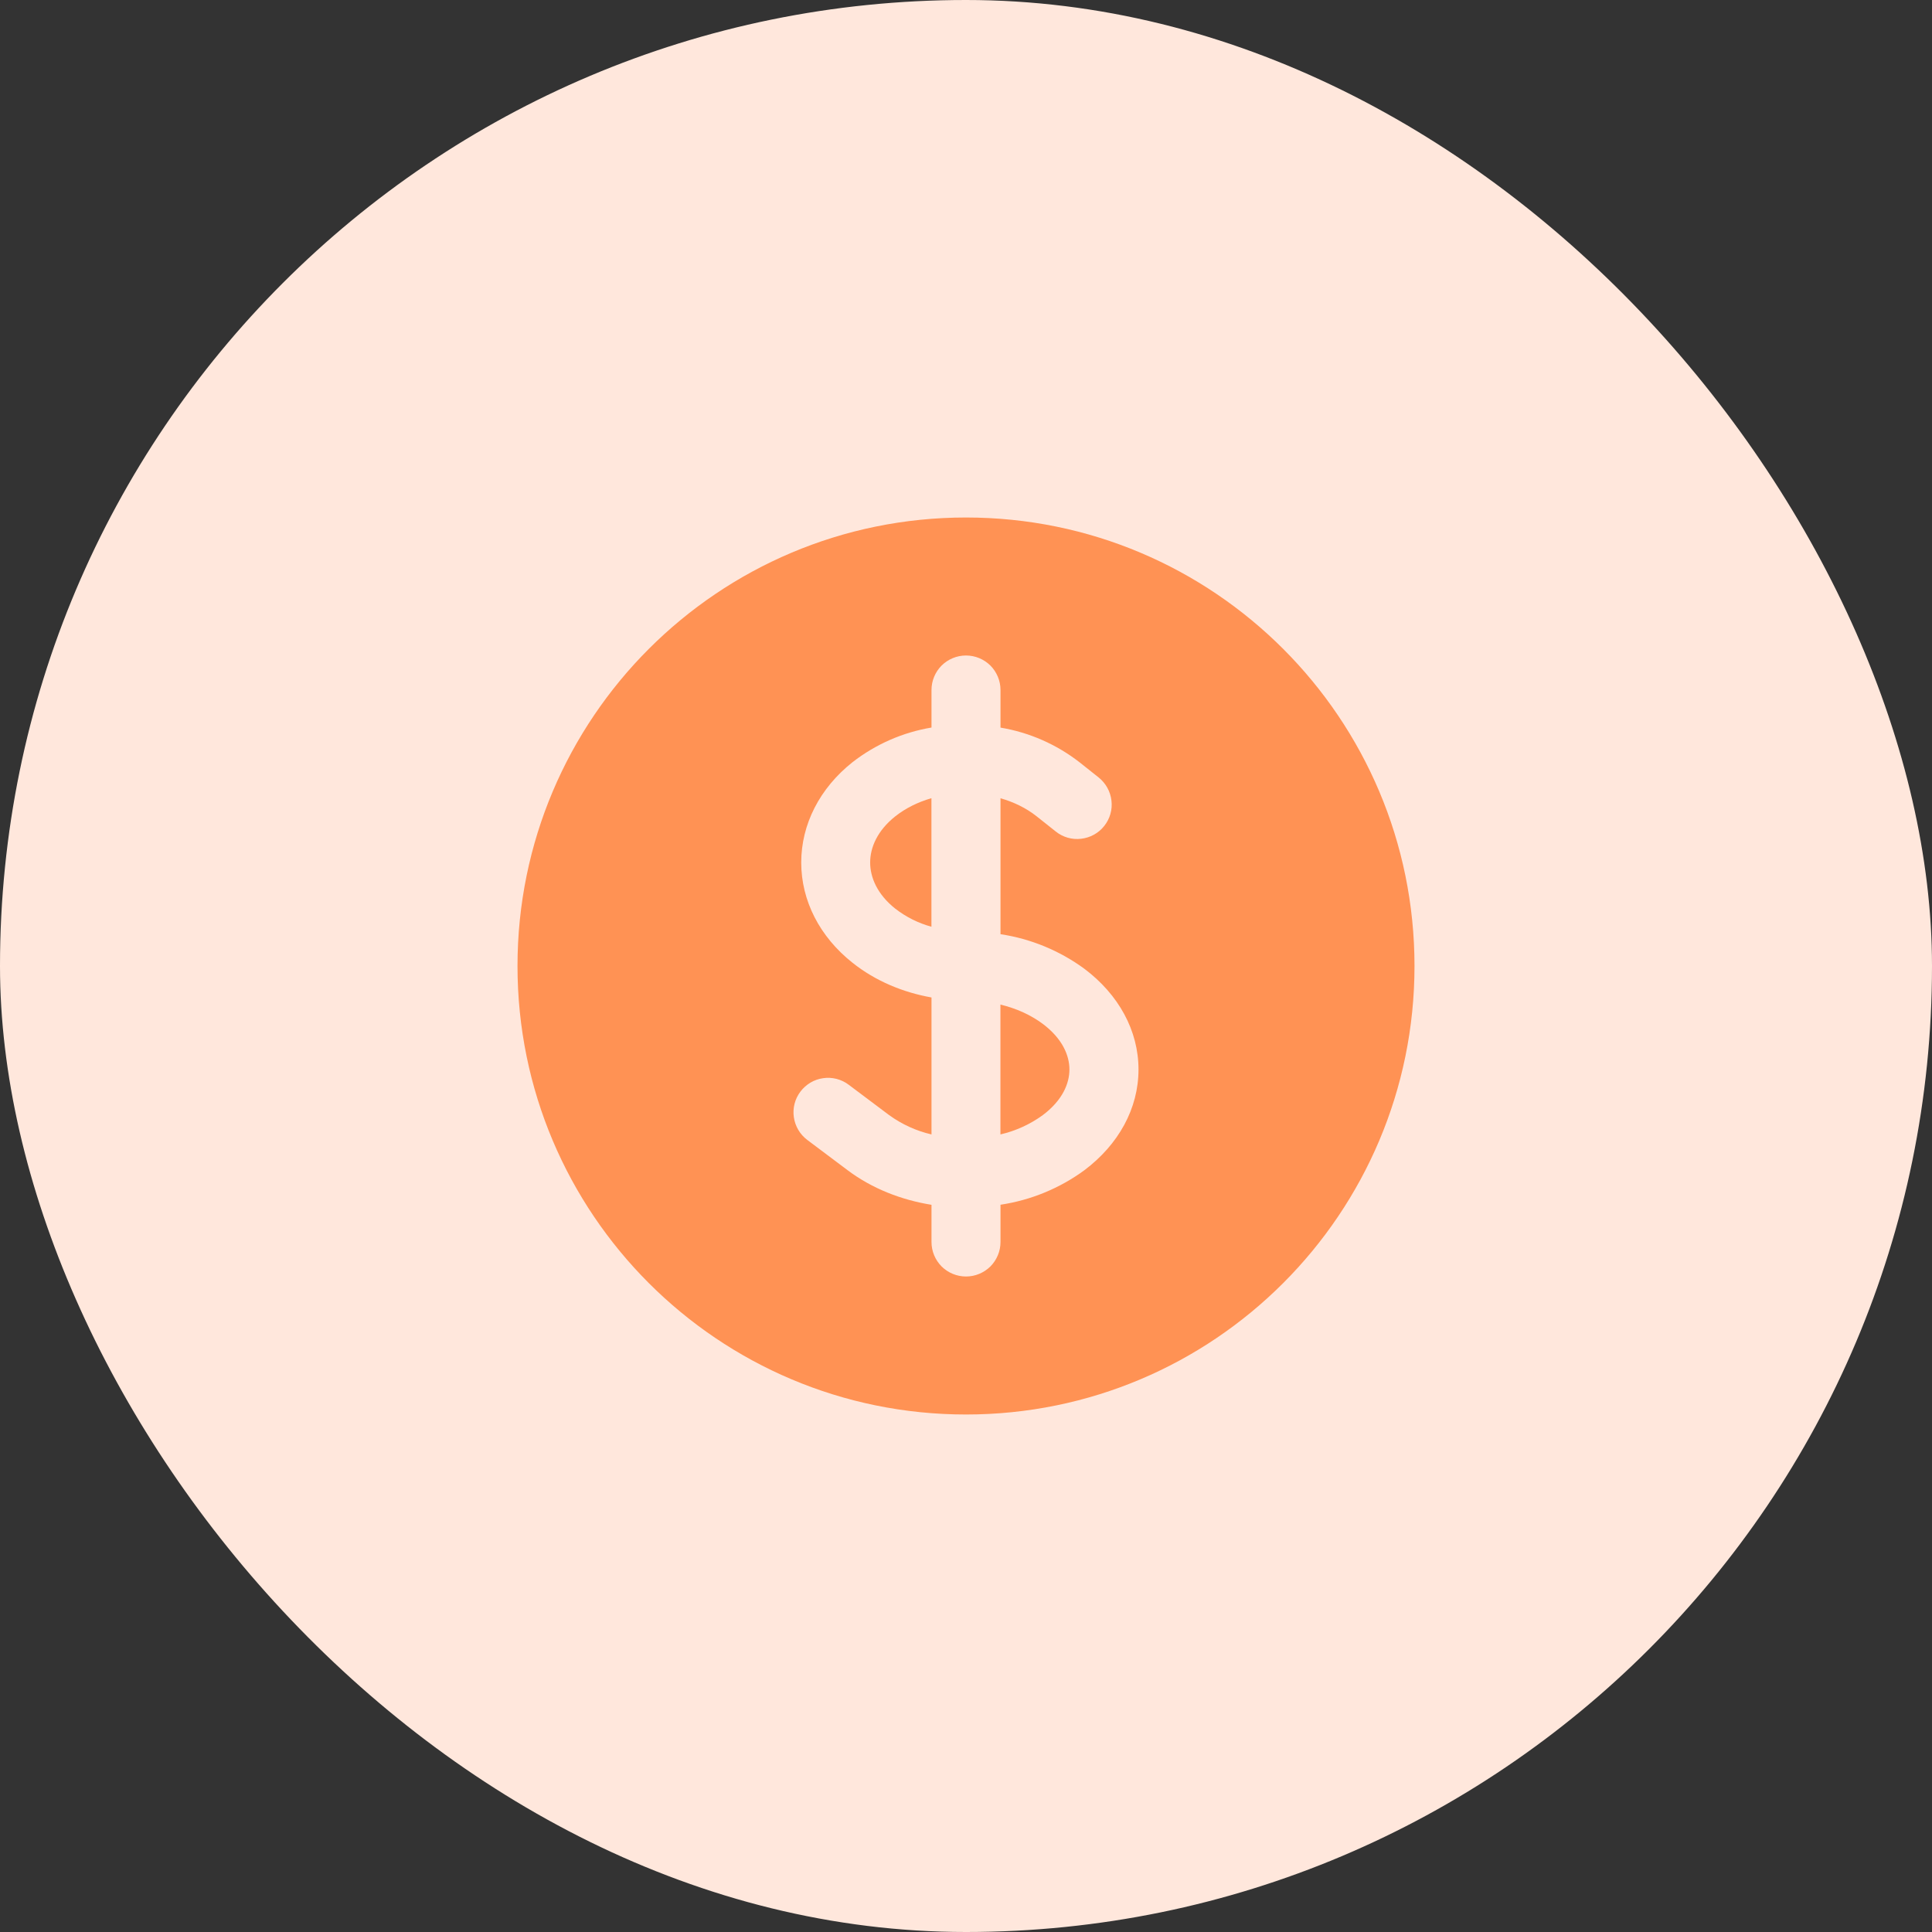 <svg width="28" height="28" viewBox="0 0 28 28" fill="none" xmlns="http://www.w3.org/2000/svg">
<rect x="0" y="0" width="28" height="28" fill="#333333" stroke="none"/>
<rect width="28" height="28" rx="14" fill="#FFE7DC"/>
<path d="M12.975 11.831C13.127 11.711 13.307 11.623 13.499 11.568V13.431C13.309 13.379 13.131 13.29 12.975 13.169C12.713 12.961 12.611 12.715 12.611 12.5C12.611 12.285 12.713 12.039 12.975 11.831ZM14.499 16.441V14.559C14.731 14.615 14.942 14.711 15.113 14.839C15.398 15.053 15.499 15.297 15.499 15.5C15.499 15.703 15.398 15.947 15.113 16.161C14.93 16.294 14.721 16.39 14.499 16.441Z" fill="#FF9254"/>
<path fill-rule="evenodd" clip-rule="evenodd" d="M14 7.5C10.41 7.5 7.5 10.41 7.5 14C7.5 17.59 10.41 20.5 14 20.5C17.59 20.5 20.5 17.59 20.5 14C20.5 10.41 17.59 7.5 14 7.5ZM14.5 10C14.5 9.867 14.447 9.74 14.354 9.646C14.26 9.553 14.133 9.5 14 9.5C13.867 9.5 13.74 9.553 13.646 9.646C13.553 9.74 13.5 9.867 13.5 10V10.544C13.082 10.614 12.688 10.787 12.353 11.048C11.879 11.425 11.612 11.948 11.612 12.5C11.612 13.053 11.879 13.575 12.354 13.952C12.689 14.219 13.089 14.383 13.5 14.456V16.441C13.278 16.39 13.07 16.294 12.886 16.161L12.3 15.721C12.248 15.681 12.188 15.653 12.124 15.636C12.06 15.62 11.994 15.616 11.929 15.626C11.798 15.644 11.68 15.715 11.6 15.821C11.52 15.927 11.486 16.06 11.505 16.191C11.524 16.323 11.594 16.441 11.7 16.521L12.286 16.961C12.641 17.227 13.065 17.391 13.5 17.461V18C13.5 18.133 13.553 18.26 13.646 18.354C13.74 18.447 13.867 18.5 14 18.5C14.133 18.5 14.26 18.447 14.354 18.354C14.447 18.26 14.5 18.133 14.5 18V17.46C14.939 17.394 15.356 17.223 15.714 16.961C16.211 16.588 16.5 16.065 16.5 15.5C16.5 14.935 16.211 14.412 15.714 14.039C15.356 13.777 14.939 13.605 14.5 13.539V11.569C14.693 11.624 14.873 11.711 15.024 11.831L15.301 12.051C15.405 12.134 15.537 12.172 15.669 12.156C15.8 12.141 15.921 12.075 16.003 11.971C16.086 11.867 16.124 11.734 16.108 11.603C16.093 11.471 16.026 11.351 15.923 11.268L15.646 11.048C15.312 10.788 14.918 10.615 14.5 10.545V10Z" fill="#FF9254"/>
</svg>
